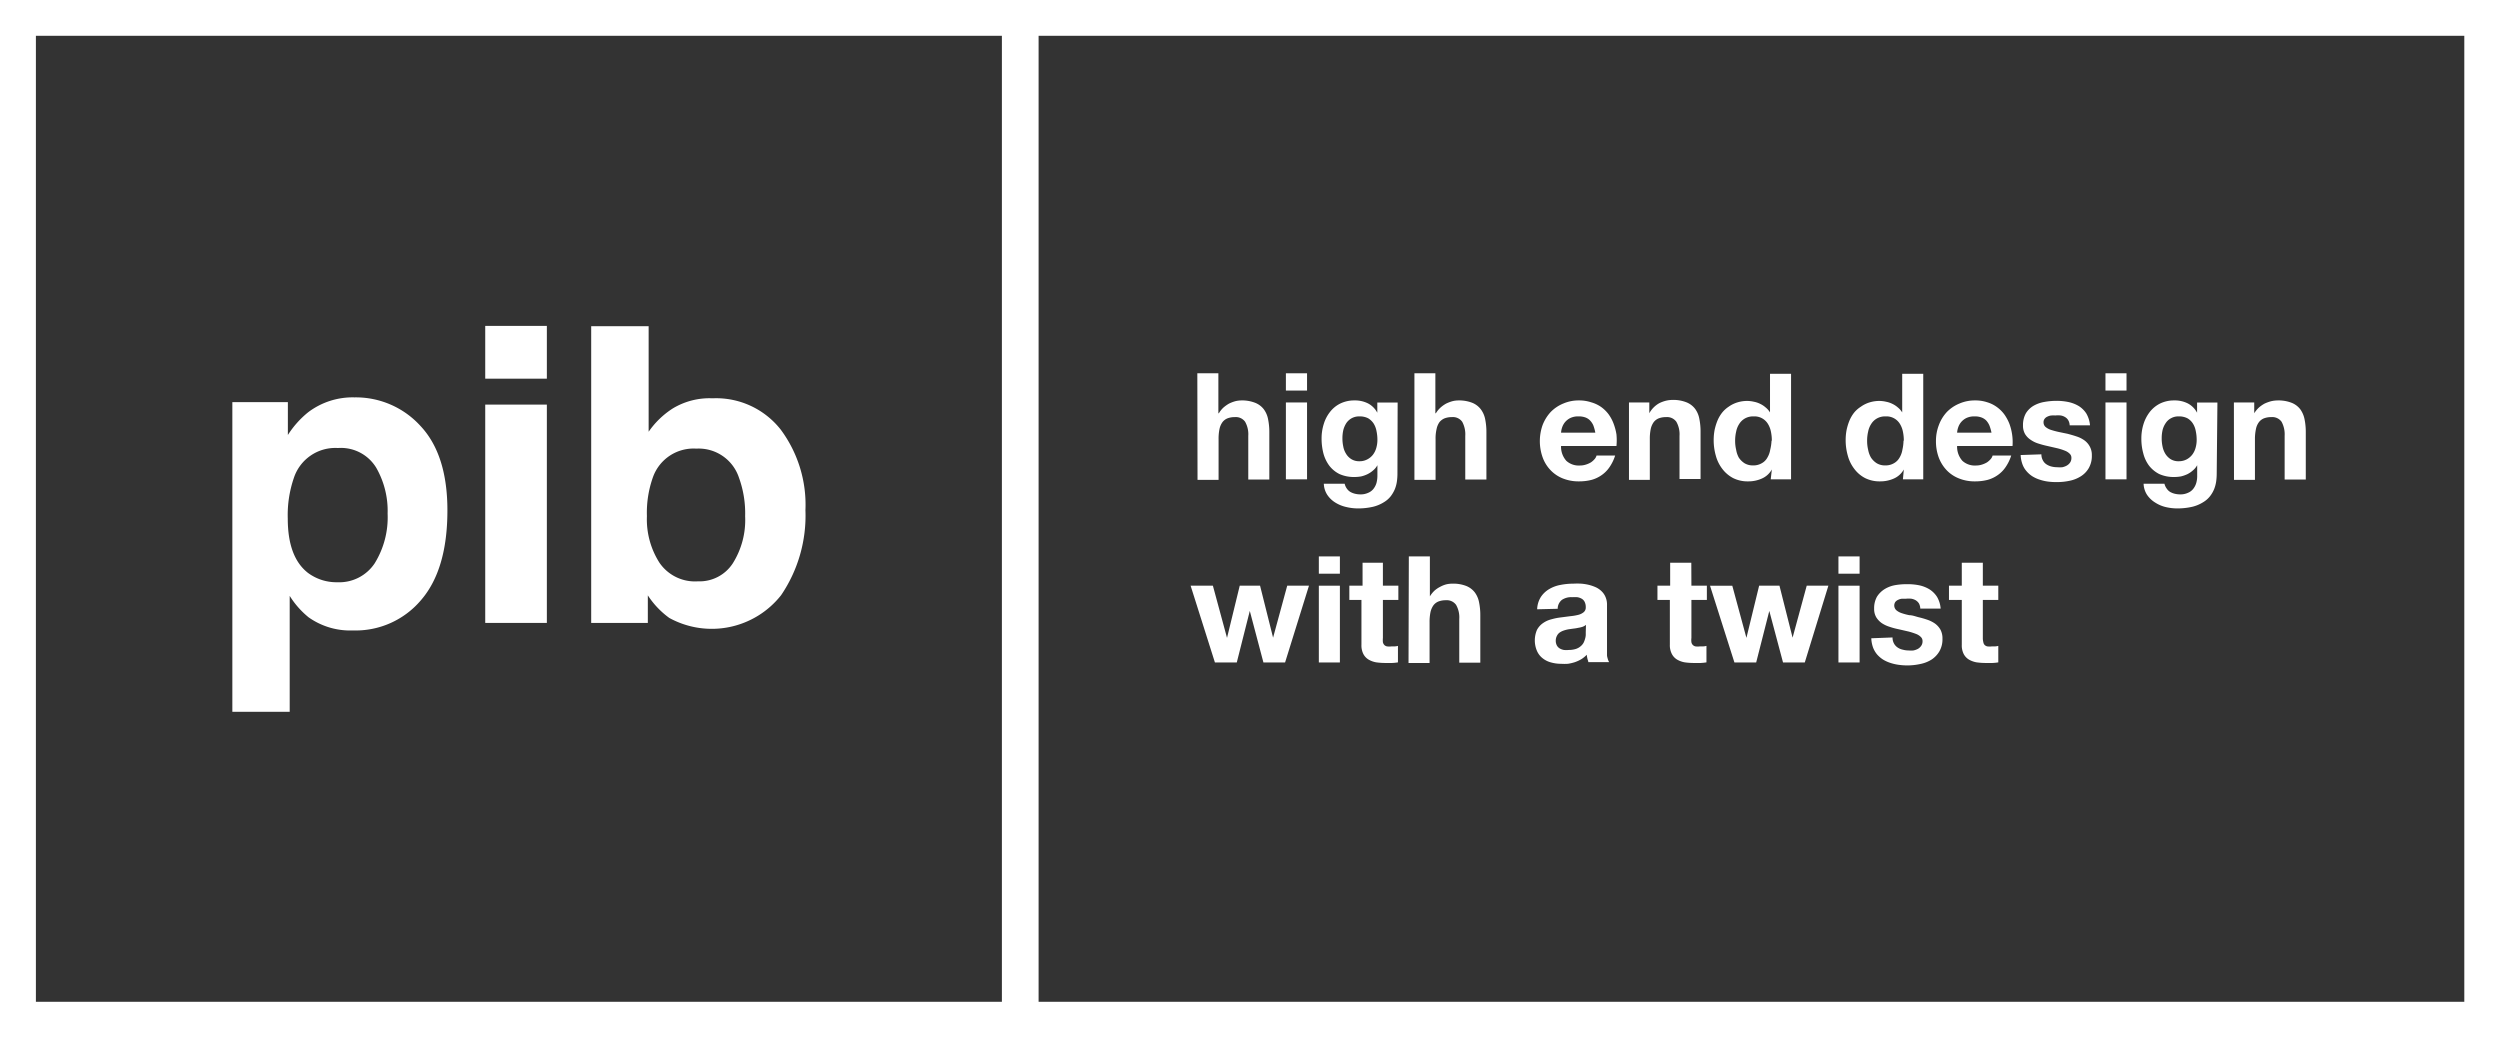 <svg xmlns="http://www.w3.org/2000/svg" viewBox="0 0 245.86 102.03"><rect x="0" y="0" width="245.86" height="102.03" fill="#333333" stroke="none"/><defs><style>.cls-1{fill:#fff}</style></defs><g id="Layer_2" data-name="Layer 2"><g id="Layer_1-2" data-name="Layer 1"><g id="_Group_" data-name="&lt;Group&gt;"><g id="_Group_2" data-name="&lt;Group&gt;"><path id="_Compound_Path_" data-name="&lt;Compound Path&gt;" class="cls-1" d="M245.86 102H0V0h245.86zm-143.72-3.48h140.21v-95H102.14zm-3.61-95h-95v95h95z"/><g id="_Group_3" data-name="&lt;Group&gt;"><g id="_Group_4" data-name="&lt;Group&gt;"><path id="_Compound_Path_2" data-name="&lt;Compound Path&gt;" class="cls-1" d="M117.75 36.71h2.07v3.93h.05a2.46 2.46 0 0 1 .45-.56 3.44 3.44 0 0 1 .55-.39 3.69 3.69 0 0 1 .6-.23 2.61 2.61 0 0 1 .6-.08 3.5 3.5 0 0 1 1.36.23 2 2 0 0 1 .85.63 2.37 2.37 0 0 1 .43 1 6.23 6.23 0 0 1 .12 1.27v4.65h-2.07v-4.29a2.49 2.49 0 0 0-.31-1.39 1.12 1.12 0 0 0-1-.46 2 2 0 0 0-.73.12 1.17 1.17 0 0 0-.5.38 1.79 1.79 0 0 0-.29.67 4.71 4.71 0 0 0-.09 1v4h-2.07z"/><path id="_Compound_Path_3" data-name="&lt;Compound Path&gt;" class="cls-1" d="M128.54 38.41h-2.08v-1.7h2.08zm-2.08 1.17h2.08v7.56h-2.08z"/><path id="_Compound_Path_4" data-name="&lt;Compound Path&gt;" class="cls-1" d="M137.43 46.65a5.74 5.74 0 0 1-.05.68 3.36 3.36 0 0 1-.19.74 3.25 3.25 0 0 1-.41.72 2.46 2.46 0 0 1-.7.61 3.56 3.56 0 0 1-1.06.44 6.5 6.5 0 0 1-1.5.16 4.92 4.92 0 0 1-1.13-.14 3.42 3.42 0 0 1-1.06-.43 2.57 2.57 0 0 1-.79-.75 2.12 2.12 0 0 1-.35-1.11h2.05a1.3 1.3 0 0 0 .22.49 1.13 1.13 0 0 0 .36.33 1.83 1.83 0 0 0 .45.17 2.24 2.24 0 0 0 .52.06 1.73 1.73 0 0 0 .75-.15 1.28 1.28 0 0 0 .52-.38 1.71 1.71 0 0 0 .31-.6 2.83 2.83 0 0 0 .09-.74v-1a1.74 1.74 0 0 1-.42.51 2.53 2.53 0 0 1-.55.37 3 3 0 0 1-.62.22 3.82 3.82 0 0 1-.68.06 3.46 3.46 0 0 1-1.46-.29 2.87 2.87 0 0 1-1-.82 3.58 3.58 0 0 1-.58-1.21 5.8 5.8 0 0 1-.18-1.47 4.72 4.72 0 0 1 .21-1.41 3.6 3.6 0 0 1 .62-1.2 2.9 2.9 0 0 1 1-.82 3.1 3.1 0 0 1 1.4-.31 2.84 2.84 0 0 1 1.31.28 2.16 2.16 0 0 1 .94.93v-1h2zm-3.74-1.29a1.57 1.57 0 0 0 .77-.18 1.69 1.69 0 0 0 .56-.46 2 2 0 0 0 .33-.67 2.9 2.9 0 0 0 .11-.79 4.14 4.14 0 0 0-.09-.87 2.06 2.06 0 0 0-.29-.75 1.65 1.65 0 0 0-.54-.51 1.81 1.81 0 0 0-.85-.18 1.53 1.53 0 0 0-.76.18 1.55 1.55 0 0 0-.52.47 2.34 2.34 0 0 0-.3.68 3.59 3.59 0 0 0-.09.81 3.71 3.71 0 0 0 .08.81 2 2 0 0 0 .28.73 1.58 1.58 0 0 0 .51.52 1.44 1.44 0 0 0 .8.21z"/><path id="_Compound_Path_5" data-name="&lt;Compound Path&gt;" class="cls-1" d="M139.1 36.71h2.06v3.93h.05a2.5 2.5 0 0 1 .46-.56 3 3 0 0 1 .55-.39 3.69 3.69 0 0 1 .6-.23 2.47 2.47 0 0 1 .6-.08 3.54 3.54 0 0 1 1.36.23 2 2 0 0 1 .84.63 2.38 2.38 0 0 1 .44 1 6.23 6.23 0 0 1 .12 1.27v4.65h-2.08v-4.29a2.59 2.59 0 0 0-.3-1.39 1.12 1.12 0 0 0-1-.46 2 2 0 0 0-.73.12 1.27 1.27 0 0 0-.51.38 1.78 1.78 0 0 0-.28.67 4.08 4.08 0 0 0-.1 1v4h-2.08z"/><path id="_Compound_Path_6" data-name="&lt;Compound Path&gt;" class="cls-1" d="M153.52 43.86a2.08 2.08 0 0 0 .52 1.46 1.81 1.81 0 0 0 1.33.46 1.87 1.87 0 0 0 .59-.09 2.29 2.29 0 0 0 .5-.22 1.87 1.87 0 0 0 .36-.32.87.87 0 0 0 .19-.35h1.83a4.25 4.25 0 0 1-.56 1.15 3 3 0 0 1-.79.79 3.15 3.15 0 0 1-1 .46 4.92 4.92 0 0 1-1.19.14 4.16 4.16 0 0 1-1.61-.29 3.41 3.41 0 0 1-1.21-.82 3.55 3.55 0 0 1-.77-1.25 4.76 4.76 0 0 1 0-3.19 4 4 0 0 1 .79-1.27 3.66 3.66 0 0 1 1.23-.83 3.78 3.78 0 0 1 1.56-.31 3.7 3.7 0 0 1 1.18.18 3.24 3.24 0 0 1 1 .47 3.32 3.32 0 0 1 .73.72 3.87 3.87 0 0 1 .49.92 5.33 5.33 0 0 1 .28 1.06 6.07 6.07 0 0 1 0 1.13zm3.37-1.31a4.17 4.17 0 0 0-.19-.7 1.61 1.61 0 0 0-.33-.5 1.19 1.19 0 0 0-.47-.3 1.83 1.83 0 0 0-.66-.1 1.77 1.77 0 0 0-.81.16 1.62 1.62 0 0 0-.53.42 1.65 1.65 0 0 0-.28.52 2.1 2.1 0 0 0-.1.5z"/><path id="_Compound_Path_7" data-name="&lt;Compound Path&gt;" class="cls-1" d="M160.2 39.58h2v1.06a2.51 2.51 0 0 1 1-1 3.38 3.38 0 0 1 .63-.23 2.82 2.82 0 0 1 .65-.08 3.5 3.5 0 0 1 1.36.23 2 2 0 0 1 .85.63 2.37 2.37 0 0 1 .43 1 6.23 6.23 0 0 1 .12 1.27v4.65h-2.07v-4.24a2.49 2.49 0 0 0-.31-1.39 1.12 1.12 0 0 0-1-.46 2 2 0 0 0-.73.12 1.17 1.17 0 0 0-.5.38 1.79 1.79 0 0 0-.29.67 4.71 4.71 0 0 0-.09 1v4h-2.05z"/><path id="_Compound_Path_8" data-name="&lt;Compound Path&gt;" class="cls-1" d="M174.25 46.17a2.08 2.08 0 0 1-1 .9 3.23 3.23 0 0 1-1.33.27 3.18 3.18 0 0 1-1.49-.33 3.21 3.21 0 0 1-1.06-.91 3.7 3.7 0 0 1-.63-1.29 5.52 5.52 0 0 1-.21-1.52 5.36 5.36 0 0 1 .09-1 5.46 5.46 0 0 1 .28-.92 3.37 3.37 0 0 1 .47-.8A2.77 2.77 0 0 1 170 40a3 3 0 0 1 .84-.42 3.26 3.26 0 0 1 1-.15 3 3 0 0 1 .65.08 2.39 2.39 0 0 1 .62.21 2.32 2.32 0 0 1 .53.35 1.85 1.85 0 0 1 .43.49v-3.8h2.07v10.38h-2zm0-2.83a4.33 4.33 0 0 0-.09-.89 2.29 2.29 0 0 0-.3-.77 1.54 1.54 0 0 0-1.39-.73 1.64 1.64 0 0 0-.86.2 1.58 1.58 0 0 0-.56.53 2.11 2.11 0 0 0-.31.77 3.85 3.85 0 0 0-.1.91 3.69 3.69 0 0 0 .1.87 2.39 2.39 0 0 0 .26.77 1.9 1.9 0 0 0 .57.56 1.55 1.55 0 0 0 .83.21 1.6 1.6 0 0 0 .85-.21 1.36 1.36 0 0 0 .55-.54 2.19 2.19 0 0 0 .29-.79 4.43 4.43 0 0 0 .13-.89z"/><path id="_Compound_Path_9" data-name="&lt;Compound Path&gt;" class="cls-1" d="M187.23 46.17a2.08 2.08 0 0 1-1 .9 3.26 3.26 0 0 1-1.33.27 3.18 3.18 0 0 1-1.49-.33 3.12 3.12 0 0 1-1.06-.91 3.7 3.7 0 0 1-.63-1.29 5.52 5.52 0 0 1-.21-1.52 5.36 5.36 0 0 1 .09-1 5.46 5.46 0 0 1 .28-.92 3.37 3.37 0 0 1 .47-.8A2.77 2.77 0 0 1 183 40a3 3 0 0 1 .84-.42 3.26 3.26 0 0 1 1-.15 3 3 0 0 1 .65.08 2.39 2.39 0 0 1 .62.21 2.32 2.32 0 0 1 .53.35 1.85 1.85 0 0 1 .43.49v-3.8h2.07v10.38h-2zm0-2.83a4.33 4.33 0 0 0-.09-.89 2.29 2.29 0 0 0-.3-.77 1.54 1.54 0 0 0-1.39-.73 1.64 1.64 0 0 0-.86.2 1.58 1.58 0 0 0-.56.53 2.11 2.11 0 0 0-.31.77 3.85 3.85 0 0 0-.1.91 3.69 3.69 0 0 0 .1.87 2.39 2.39 0 0 0 .28.77 1.9 1.9 0 0 0 .57.56 1.55 1.55 0 0 0 .83.21 1.6 1.6 0 0 0 .85-.21 1.43 1.43 0 0 0 .55-.54 2.19 2.19 0 0 0 .29-.79 4.43 4.43 0 0 0 .11-.89z"/><path id="_Compound_Path_10" data-name="&lt;Compound Path&gt;" class="cls-1" d="M192.47 43.86a2.08 2.08 0 0 0 .52 1.46 1.81 1.81 0 0 0 1.33.46 1.87 1.87 0 0 0 .59-.09 2.29 2.29 0 0 0 .5-.22 1.87 1.87 0 0 0 .36-.32.87.87 0 0 0 .19-.35h1.83a4.25 4.25 0 0 1-.56 1.15 3 3 0 0 1-.79.79 3.15 3.15 0 0 1-1 .46 4.92 4.92 0 0 1-1.19.14 4.07 4.07 0 0 1-1.6-.29 3.37 3.37 0 0 1-1.22-.82 3.7 3.7 0 0 1-.77-1.25 4.61 4.61 0 0 1-.27-1.61 4.35 4.35 0 0 1 .29-1.58 3.82 3.82 0 0 1 .78-1.27 3.66 3.66 0 0 1 1.23-.83 3.78 3.78 0 0 1 1.56-.31 3.65 3.65 0 0 1 1.18.18 3.13 3.13 0 0 1 .95.47 3.32 3.32 0 0 1 .73.72 4.3 4.3 0 0 1 .5.92 5.21 5.21 0 0 1 .31 2.19zm3.38-1.31a4.15 4.15 0 0 0-.2-.7 1.79 1.79 0 0 0-.32-.5 1.31 1.31 0 0 0-.48-.3 1.81 1.81 0 0 0-.65-.1 1.79 1.79 0 0 0-.82.16 1.62 1.62 0 0 0-.53.42 1.65 1.65 0 0 0-.28.52 2.1 2.1 0 0 0-.1.5z"/><path id="_Compound_Path_11" data-name="&lt;Compound Path&gt;" class="cls-1" d="M200.76 44.68a1.16 1.16 0 0 0 .14.58 1 1 0 0 0 .35.4 1.62 1.62 0 0 0 .5.22 2.4 2.4 0 0 0 .6.07 2.53 2.53 0 0 0 .46 0 1.54 1.54 0 0 0 .44-.16 1 1 0 0 0 .33-.3.78.78 0 0 0 .13-.46.54.54 0 0 0-.16-.4 1.31 1.31 0 0 0-.46-.3 5.38 5.38 0 0 0-.74-.24l-1-.23a9 9 0 0 1-.89-.24 2.69 2.69 0 0 1-.76-.37 1.76 1.76 0 0 1-.55-.57 1.63 1.63 0 0 1-.2-.84 2.35 2.35 0 0 1 .28-1.19 2.21 2.21 0 0 1 .75-.74 3.18 3.18 0 0 1 1.06-.38 6.78 6.78 0 0 1 1.2-.11 5.79 5.79 0 0 1 1.19.12 3.34 3.34 0 0 1 1 .39 2.41 2.41 0 0 1 .75.74 2.78 2.78 0 0 1 .36 1.16h-2a1.05 1.05 0 0 0-.14-.5.84.84 0 0 0-.31-.31 1.16 1.16 0 0 0-.43-.16 2.32 2.32 0 0 0-.53 0 2.55 2.55 0 0 0-.38 0 1.06 1.06 0 0 0-.37.1.68.68 0 0 0-.29.21.55.55 0 0 0-.12.37.59.59 0 0 0 .2.45 1.62 1.62 0 0 0 .54.29c.22.07.47.14.75.2l.87.18c.3.08.59.16.88.26a2.77 2.77 0 0 1 .77.38 1.8 1.8 0 0 1 .53.6 1.71 1.71 0 0 1 .21.88 2.39 2.39 0 0 1-.3 1.25 2.33 2.33 0 0 1-.78.81 3.26 3.26 0 0 1-1.1.44 5.88 5.88 0 0 1-1.27.13 6.11 6.11 0 0 1-.86-.05 4.27 4.27 0 0 1-.82-.19 3.13 3.13 0 0 1-.72-.33 2.56 2.56 0 0 1-.58-.51 2.12 2.12 0 0 1-.4-.69 2.93 2.93 0 0 1-.17-.89z"/><path id="_Compound_Path_12" data-name="&lt;Compound Path&gt;" class="cls-1" d="M209.13 38.41h-2.07v-1.7h2.07zm-2.07 1.17h2.07v7.56h-2.07z"/><path id="_Compound_Path_13" data-name="&lt;Compound Path&gt;" class="cls-1" d="M218 46.65a5.74 5.74 0 0 1-.05.68 3.36 3.36 0 0 1-.19.74 2.9 2.9 0 0 1-.41.72 2.46 2.46 0 0 1-.7.61 3.56 3.56 0 0 1-1.06.44 6.5 6.5 0 0 1-1.5.16 4.92 4.92 0 0 1-1.13-.14 3.27 3.27 0 0 1-1-.43 2.6 2.6 0 0 1-.8-.75 2.12 2.12 0 0 1-.35-1.11h2.05a1.31 1.31 0 0 0 .23.49 1.1 1.1 0 0 0 .35.33 1.83 1.83 0 0 0 .45.17 2.24 2.24 0 0 0 .52.06 1.73 1.73 0 0 0 .75-.15 1.28 1.28 0 0 0 .52-.38 1.71 1.71 0 0 0 .31-.6 2.46 2.46 0 0 0 .09-.74v-1a1.74 1.74 0 0 1-.42.51 2.46 2.46 0 0 1-.54.37 3.35 3.35 0 0 1-.63.22 3.82 3.82 0 0 1-.68.06 3.46 3.46 0 0 1-1.46-.29 3 3 0 0 1-1-.82 3.39 3.39 0 0 1-.57-1.21 5.38 5.38 0 0 1-.19-1.47 4.72 4.72 0 0 1 .21-1.41 3.8 3.8 0 0 1 .62-1.2 3 3 0 0 1 1-.82 3.1 3.1 0 0 1 1.4-.31 2.84 2.84 0 0 1 1.31.28 2.16 2.16 0 0 1 .94.93v-1h2zm-3.74-1.29a1.63 1.63 0 0 0 .78-.18 1.76 1.76 0 0 0 .55-.46 2 2 0 0 0 .33-.67 2.9 2.9 0 0 0 .11-.79 4.14 4.14 0 0 0-.09-.87 2.06 2.06 0 0 0-.29-.75 1.56 1.56 0 0 0-.54-.51 1.81 1.81 0 0 0-.85-.18 1.46 1.46 0 0 0-.75.18 1.38 1.38 0 0 0-.52.47 2.12 2.12 0 0 0-.31.68 3.59 3.59 0 0 0-.09.81 3.71 3.71 0 0 0 .08.81 2.22 2.22 0 0 0 .28.73 1.69 1.69 0 0 0 .51.52 1.44 1.44 0 0 0 .82.21z"/><path id="_Compound_Path_14" data-name="&lt;Compound Path&gt;" class="cls-1" d="M219.69 39.58h2v1.06a2.81 2.81 0 0 1 .46-.56 3.12 3.12 0 0 1 .56-.39 4 4 0 0 1 .63-.23 3 3 0 0 1 .66-.08 3.54 3.54 0 0 1 1.36.23 2 2 0 0 1 .85.63 2.5 2.5 0 0 1 .43 1 6.23 6.23 0 0 1 .12 1.27v4.65h-2.08v-4.29a2.59 2.59 0 0 0-.3-1.39 1.12 1.12 0 0 0-1-.46 2 2 0 0 0-.73.12 1.17 1.17 0 0 0-.5.38 1.64 1.64 0 0 0-.29.67 4.65 4.65 0 0 0-.1 1v4h-2.06z"/></g><g id="_Group_5" data-name="&lt;Group&gt;"><path id="_Compound_Path_15" data-name="&lt;Compound Path&gt;" class="cls-1" d="M126.38 65.15h-2.13l-1.34-5.07-1.28 5.07h-2.15l-2.39-7.55h2.19l1.39 5.13 1.25-5.13h2l1.28 5.11 1.39-5.11h2.14z"/><path id="_Compound_Path_16" data-name="&lt;Compound Path&gt;" class="cls-1" d="M131.77 56.42h-2.07v-1.7h2.07zm-2.07 1.18h2.07v7.55h-2.07z"/><path id="_Compound_Path_17" data-name="&lt;Compound Path&gt;" class="cls-1" d="M136 57.6h1.52V59H136v3.74a2.3 2.3 0 0 0 0 .42.57.57 0 0 0 .14.27.5.5 0 0 0 .27.14 1.74 1.74 0 0 0 .43 0h.32a1.77 1.77 0 0 0 .32-.05v1.62a4.71 4.71 0 0 1-.58.06h-.63a6.62 6.62 0 0 1-.91-.06 2.21 2.21 0 0 1-.76-.27 1.38 1.38 0 0 1-.52-.55 1.86 1.86 0 0 1-.19-.91V59h-1.19v-1.4h1.3v-2.26h2z"/><path id="_Compound_Path_18" data-name="&lt;Compound Path&gt;" class="cls-1" d="M138.55 54.72h2.07v3.93a2.76 2.76 0 0 1 .45-.56 2.63 2.63 0 0 1 .56-.38 2.71 2.71 0 0 1 .59-.24 2.58 2.58 0 0 1 .6-.07 3.52 3.52 0 0 1 1.36.22 2 2 0 0 1 .85.63 2.37 2.37 0 0 1 .43 1 6.3 6.3 0 0 1 .12 1.27v4.65h-2.07v-4.29a2.49 2.49 0 0 0-.31-1.39 1.12 1.12 0 0 0-1-.46 2 2 0 0 0-.73.12 1.17 1.17 0 0 0-.5.38 1.86 1.86 0 0 0-.29.67 4.78 4.78 0 0 0-.09 1v4h-2.07z"/><path id="_Compound_Path_19" data-name="&lt;Compound Path&gt;" class="cls-1" d="M151.17 59.92a2.41 2.41 0 0 1 .37-1.22 2.51 2.51 0 0 1 .82-.77 3.33 3.33 0 0 1 1.12-.41 6.46 6.46 0 0 1 1.25-.12 6.69 6.69 0 0 1 .77 0 4.81 4.81 0 0 1 .76.12 4 4 0 0 1 .69.24 2 2 0 0 1 .56.39 1.65 1.65 0 0 1 .39.58 1.87 1.87 0 0 1 .14.78v4.91c0 .15.05.28.08.4a1.42 1.42 0 0 0 .13.3h-2.05c0-.12-.07-.24-.09-.36a2.38 2.38 0 0 1-.06-.37 2.81 2.81 0 0 1-.54.44 3.6 3.6 0 0 1-.63.29 4.51 4.51 0 0 1-.68.16 5.34 5.34 0 0 1-.69 0 3.61 3.61 0 0 1-1-.14 2.2 2.2 0 0 1-.82-.42 1.84 1.84 0 0 1-.54-.71 2.63 2.63 0 0 1 0-2.06 1.85 1.85 0 0 1 .58-.66 2.47 2.47 0 0 1 .82-.38 5.8 5.8 0 0 1 .94-.19l.92-.12a5.2 5.2 0 0 0 .79-.13 1.36 1.36 0 0 0 .54-.26.59.59 0 0 0 .21-.49 1.13 1.13 0 0 0-.11-.53.73.73 0 0 0-.29-.31 1.28 1.28 0 0 0-.43-.15 4.12 4.12 0 0 0-.51 0 1.63 1.63 0 0 0-1 .26 1.11 1.11 0 0 0-.42.88zm4.8 1.53a1.06 1.06 0 0 1-.33.19 2.58 2.58 0 0 1-.42.1 3.85 3.85 0 0 1-.49.08l-.49.07a3.45 3.45 0 0 0-.46.12 1.66 1.66 0 0 0-.4.2.86.86 0 0 0-.26.31 1 1 0 0 0-.12.48 1 1 0 0 0 .11.48.78.78 0 0 0 .28.29 1.25 1.25 0 0 0 .41.15 2.44 2.44 0 0 0 .48 0 2.29 2.29 0 0 0 .69-.1 1.33 1.33 0 0 0 .47-.26 1.17 1.17 0 0 0 .29-.34 2.08 2.08 0 0 0 .15-.39 1.72 1.72 0 0 0 .07-.37v-.29z"/><path id="_Compound_Path_20" data-name="&lt;Compound Path&gt;" class="cls-1" d="M166.34 57.6h1.52V59h-1.52v3.74a1.66 1.66 0 0 0 0 .42.51.51 0 0 0 .4.41 1.83 1.83 0 0 0 .44 0h.32a1.92 1.92 0 0 0 .32-.05v1.62a4.93 4.93 0 0 1-.58.06h-.63a6.52 6.52 0 0 1-.91-.06 2.21 2.21 0 0 1-.76-.27 1.38 1.38 0 0 1-.52-.55 1.86 1.86 0 0 1-.2-.91V59H163v-1.4h1.25v-2.26h2.08z"/><path id="_Compound_Path_21" data-name="&lt;Compound Path&gt;" class="cls-1" d="M177.49 65.15h-2.14L174 60.08l-1.29 5.07h-2.14l-2.4-7.55h2.19l1.39 5.13L173 57.6h2l1.29 5.11 1.39-5.11h2.13z"/><path id="_Compound_Path_22" data-name="&lt;Compound Path&gt;" class="cls-1" d="M182.88 56.42h-2.08v-1.7h2.08zm-2.08 1.18h2.08v7.55h-2.08z"/><path id="_Compound_Path_23" data-name="&lt;Compound Path&gt;" class="cls-1" d="M186.12 62.69a1.2 1.2 0 0 0 .14.59 1.1 1.1 0 0 0 .35.39 1.39 1.39 0 0 0 .51.22 2.27 2.27 0 0 0 .59.08 2.58 2.58 0 0 0 .46 0 1.72 1.72 0 0 0 .45-.16 1 1 0 0 0 .32-.3.76.76 0 0 0 .13-.46.54.54 0 0 0-.16-.4 1.31 1.31 0 0 0-.46-.3 7.22 7.22 0 0 0-.74-.24l-1-.23a6.88 6.88 0 0 1-.89-.24 3 3 0 0 1-.76-.36 2 2 0 0 1-.54-.57 1.6 1.6 0 0 1-.21-.85 2.31 2.31 0 0 1 .28-1.18 2.37 2.37 0 0 1 .76-.75 3 3 0 0 1 1-.38 6.78 6.78 0 0 1 1.2-.1 5.79 5.79 0 0 1 1.19.11 3.24 3.24 0 0 1 1 .39 2.41 2.41 0 0 1 .75.74 2.65 2.65 0 0 1 .36 1.16h-2a1.18 1.18 0 0 0-.13-.5 1 1 0 0 0-.31-.31 1.29 1.29 0 0 0-.44-.16 3 3 0 0 0-.53 0h-.38a1.06 1.06 0 0 0-.37.1.78.78 0 0 0-.29.21.63.63 0 0 0 .09.82 1.56 1.56 0 0 0 .53.29 5.77 5.77 0 0 0 .75.2c.28 0 .58.11.87.19a8.84 8.84 0 0 1 .88.25 3.07 3.07 0 0 1 .77.38 1.94 1.94 0 0 1 .54.6 1.83 1.83 0 0 1 .2.89 2.37 2.37 0 0 1-.3 1.24 2.45 2.45 0 0 1-.78.82 3.24 3.24 0 0 1-1.1.43 5.88 5.88 0 0 1-1.27.14 6.22 6.22 0 0 1-.86-.06 4.45 4.45 0 0 1-.82-.19 3.34 3.34 0 0 1-.72-.33 2.79 2.79 0 0 1-.58-.5 2.36 2.36 0 0 1-.4-.69 3 3 0 0 1-.17-.9z"/><path id="_Compound_Path_24" data-name="&lt;Compound Path&gt;" class="cls-1" d="M195 57.6h1.52V59H195v3.74a1.61 1.61 0 0 0 .05.42.49.49 0 0 0 .13.27.5.5 0 0 0 .27.14 1.74 1.74 0 0 0 .43 0h.32a1.77 1.77 0 0 0 .32-.05v1.62a4.71 4.71 0 0 1-.58.06h-.63a6.62 6.62 0 0 1-.91-.06 2.29 2.29 0 0 1-.76-.27 1.38 1.38 0 0 1-.52-.55 1.86 1.86 0 0 1-.19-.91V59h-1.26v-1.4h1.26v-2.26H195z"/></g></g></g><g id="_Group_6" data-name="&lt;Group&gt;"><path id="_Compound_Path_25" data-name="&lt;Compound Path&gt;" class="cls-1" d="M41.36 41.9Q44 44.72 44 50.19 44 56 41.42 59a8.42 8.42 0 0 1-6.72 3 7.06 7.06 0 0 1-4.35-1.29 8.5 8.5 0 0 1-1.86-2.11V70h-5.64V39.55h5.46v3.23a9.21 9.21 0 0 1 2-2.24 7.24 7.24 0 0 1 4.55-1.46 8.59 8.59 0 0 1 6.5 2.82zM37 46a4.06 4.06 0 0 0-3.77-1.94A4.29 4.29 0 0 0 28.9 47a11.25 11.25 0 0 0-.6 4q0 3.81 2 5.35a4.7 4.7 0 0 0 2.87.91 4.18 4.18 0 0 0 3.67-1.85 8.59 8.59 0 0 0 1.28-4.9A8.52 8.52 0 0 0 37 46z"/><path id="_Compound_Path_26" data-name="&lt;Compound Path&gt;" class="cls-1" d="M53.78 37.24h-6.06v-5.19h6.06zm-6.06 2.55h6.06v21.47h-6.06z"/><path id="_Compound_Path_27" data-name="&lt;Compound Path&gt;" class="cls-1" d="M76.78 42.25a12.4 12.4 0 0 1 2.43 7.93 13.93 13.93 0 0 1-2.39 8.35 8.68 8.68 0 0 1-11 2.24 8.41 8.41 0 0 1-2.11-2.22v2.71h-5.57V32.08h5.65v10.38a8.34 8.34 0 0 1 2.37-2.29 7 7 0 0 1 3.92-1 8.08 8.08 0 0 1 6.7 3.08zm-4.72 13.16a8 8 0 0 0 1.22-4.64 10.27 10.27 0 0 0-.61-3.8 4.17 4.17 0 0 0-4.19-2.85 4.24 4.24 0 0 0-4.26 2.79 10.4 10.4 0 0 0-.6 3.85 7.93 7.93 0 0 0 1.24 4.59 4.23 4.23 0 0 0 3.78 1.82 3.9 3.9 0 0 0 3.42-1.76z"/></g></g></g></g></svg>